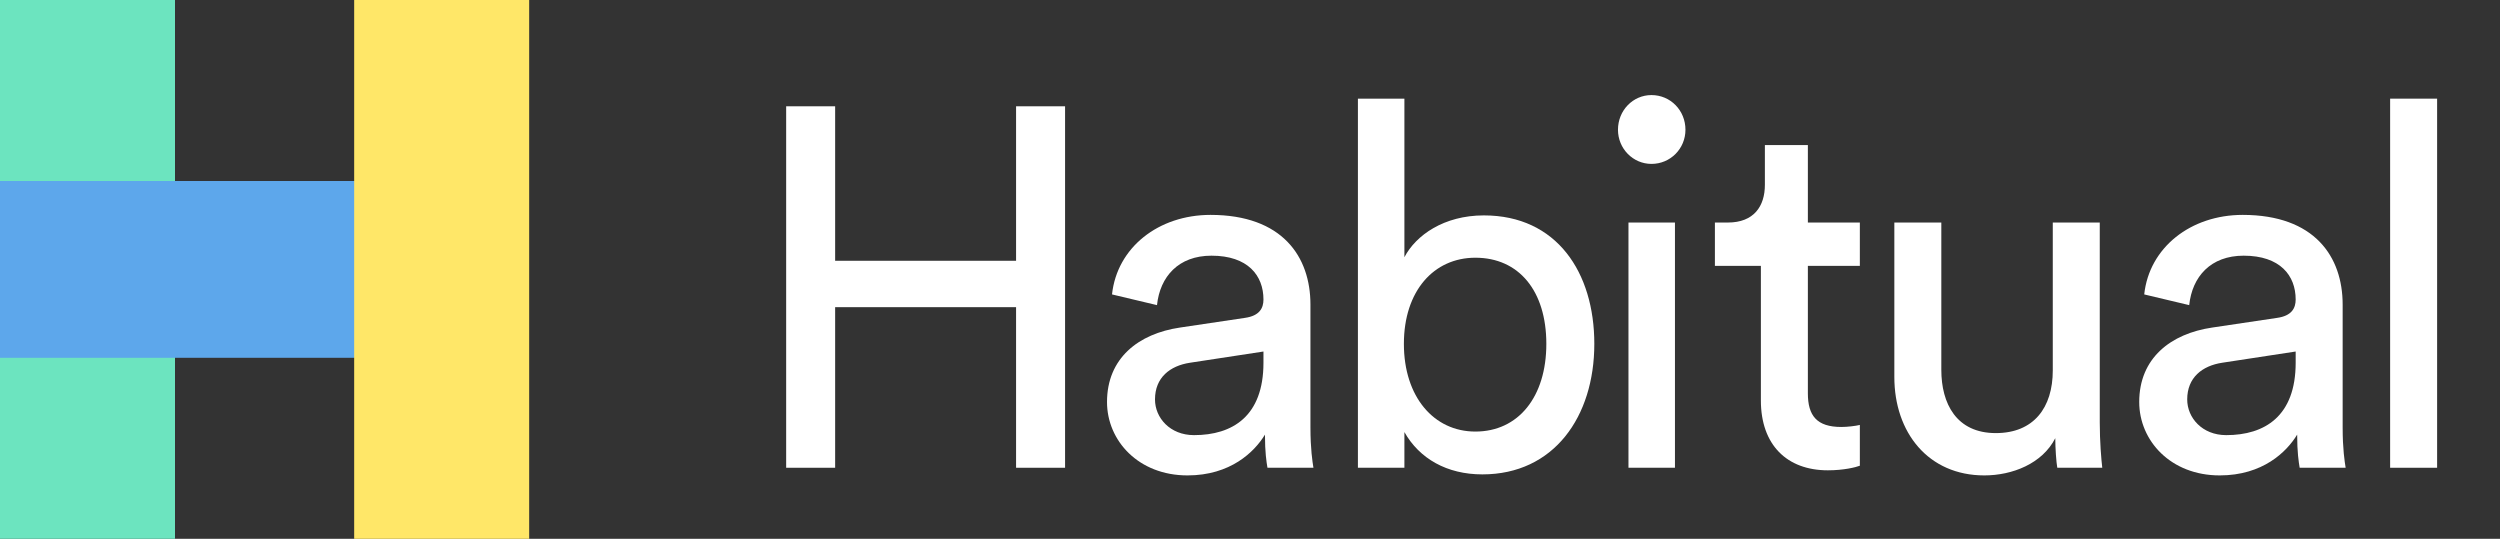 <svg width="232" height="50" viewBox="0 0 232 50" fill="none" xmlns="http://www.w3.org/2000/svg">
<rect x="0" y="0" width="232" height="50" fill="#333333" stroke="none"/>
<path d="M98.838 43.408V9.864H94.292V24.2H77.501V9.864H72.956V43.408H77.501V28.505H94.292V43.408H98.838Z" fill="white"/>
<path d="M102.731 37.305C102.731 40.9 105.653 44.118 110.199 44.118C114.188 44.118 116.414 41.941 117.388 40.333C117.388 41.989 117.527 42.84 117.62 43.408H121.887C121.795 42.84 121.609 41.657 121.609 39.67V28.268C121.609 23.821 119.011 19.942 112.333 19.942C107.508 19.942 103.659 22.97 103.195 27.322L107.369 28.316C107.648 25.666 109.364 23.727 112.425 23.727C115.811 23.727 117.249 25.572 117.249 27.795C117.249 28.599 116.878 29.309 115.533 29.498L109.503 30.397C105.653 30.965 102.731 33.236 102.731 37.305ZM110.802 40.38C108.575 40.38 107.184 38.771 107.184 37.068C107.184 35.034 108.575 33.946 110.431 33.662L117.249 32.621V33.662C117.249 38.63 114.373 40.38 110.802 40.38Z" fill="white"/>
<path d="M130.328 43.408V40.096C131.719 42.556 134.27 44.023 137.564 44.023C144.196 44.023 147.953 38.677 147.953 31.911C147.953 25.288 144.474 19.989 137.703 19.989C133.992 19.989 131.395 21.834 130.328 23.869V9.155H126.014V43.408H130.328ZM143.5 31.911C143.5 36.832 140.903 40.049 136.914 40.049C133.064 40.049 130.281 36.832 130.281 31.911C130.281 26.991 133.064 23.916 136.914 23.916C140.95 23.916 143.5 26.991 143.5 31.911Z" fill="white"/>
<path d="M155.436 43.408V20.651H151.122V43.408H155.436ZM150.148 12.041C150.148 13.791 151.54 15.21 153.256 15.21C155.018 15.21 156.41 13.791 156.41 12.041C156.41 10.243 155.018 8.823 153.256 8.823C151.54 8.823 150.148 10.243 150.148 12.041Z" fill="white"/>
<path d="M167.77 13.46H163.781V17.15C163.781 19.137 162.761 20.651 160.349 20.651H159.143V24.673H163.41V37.163C163.41 41.279 165.822 43.645 169.626 43.645C171.11 43.645 172.223 43.361 172.594 43.219V39.434C172.223 39.529 171.434 39.623 170.878 39.623C168.605 39.623 167.77 38.582 167.77 36.501V24.673H172.594V20.651H167.77V13.46Z" fill="white"/>
<path d="M190.73 40.664C190.73 41.61 190.823 42.888 190.916 43.408H195.09C194.998 42.603 194.858 40.995 194.858 39.197V20.651H190.498V34.371C190.498 37.825 188.736 40.191 185.211 40.191C181.547 40.191 180.155 37.447 180.155 34.324V20.651H175.795V34.987C175.795 40.143 178.949 44.118 184.144 44.118C186.741 44.118 189.524 43.029 190.73 40.664Z" fill="white"/>
<path d="M198.52 37.305C198.52 40.9 201.442 44.118 205.988 44.118C209.977 44.118 212.203 41.941 213.177 40.333C213.177 41.989 213.316 42.84 213.409 43.408H217.676C217.583 42.84 217.398 41.657 217.398 39.67V28.268C217.398 23.821 214.801 19.942 208.121 19.942C203.298 19.942 199.448 22.97 198.984 27.322L203.158 28.316C203.437 25.666 205.153 23.727 208.214 23.727C211.6 23.727 213.038 25.572 213.038 27.795C213.038 28.599 212.667 29.309 211.322 29.498L205.292 30.397C201.442 30.965 198.52 33.236 198.52 37.305ZM206.591 40.38C204.364 40.38 202.973 38.771 202.973 37.068C202.973 35.034 204.364 33.946 206.22 33.662L213.038 32.621V33.662C213.038 38.63 210.162 40.38 206.591 40.38Z" fill="white"/>
<path d="M226.164 43.408V9.155H221.804V43.408H226.164Z" fill="white"/>
<path d="M16.24 0H0V50H16.24V0Z" fill="#6CE4BF"/>
<path d="M0 16.797L0 33.203H41.373V16.797L0 16.797Z" fill="#5DA7EB"/>
<path d="M49.107 0H32.867V50H49.107V0Z" fill="#FFE768"/>
</svg>
